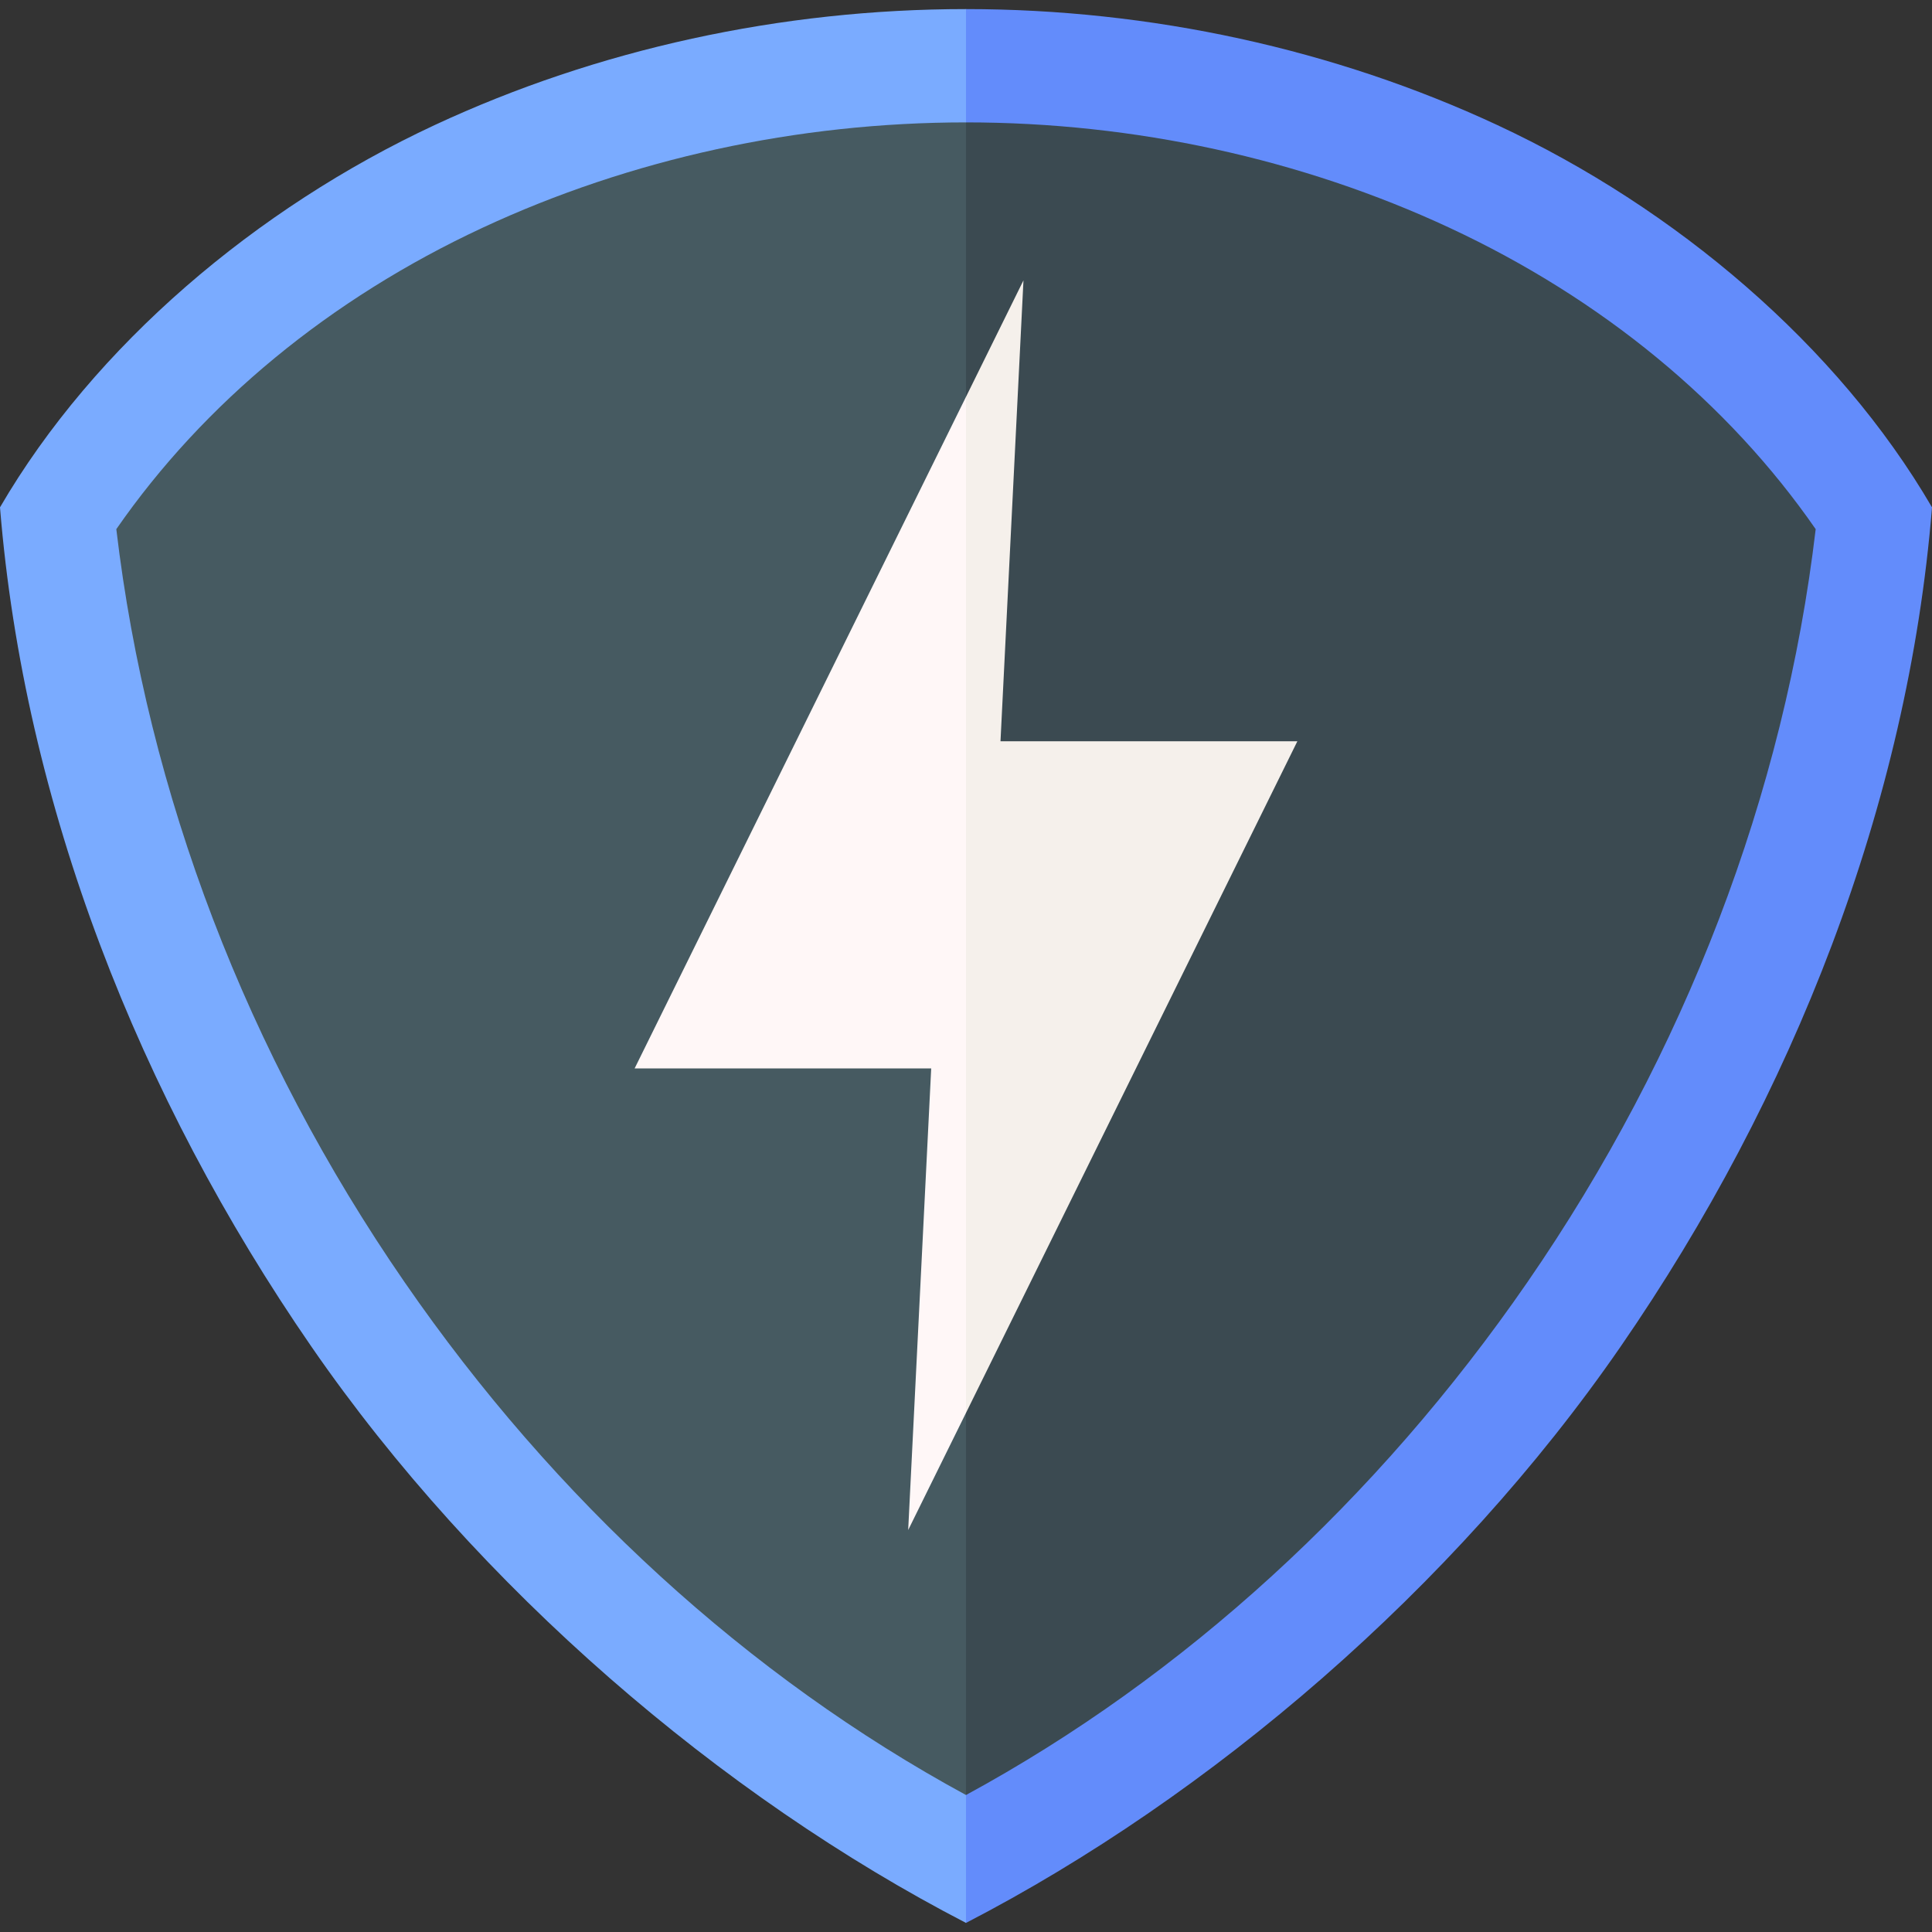 <svg id="Capa_1" enable-background="new 0 0 511.563 511.563" height="512" viewBox="0 0 511.563 511.563" width="512" xmlns="http://www.w3.org/2000/svg"><rect x="0" y="0" width="511.563" height="511.563" fill="#333333" stroke="none"/><g><g><path d="m496.282 136.293c-52.73-80.338-150.095-118.886-240.5-118.886l-21.38 221.697 21.38 253.164c124.811-64.562 224.325-201.405 240.5-355.975z" fill="#3b4a51"/><path d="m255.781 17.407c-90.404 0-187.769 38.548-240.5 118.886 16.174 154.57 115.689 291.413 240.5 355.975z" fill="#465a61"/></g><g><path d="m383.823 60.32c-39.188-18.26-83.464-27.912-128.042-27.913l-10.001-15 10.001-15c48.926 0 97.583 10.623 140.713 30.72 47.137 21.964 90.061 58.281 115.069 101.207-6.376 78.763-36.795 156.05-82.447 222.218-44.175 64.028-108.622 119.129-173.335 152.604l-10.001-16.888 10.001-16.977c57.562-31.271 108.832-78.075 148.642-135.776 41.739-60.497 68.075-129.334 76.341-199.404-23.209-33.484-56.617-61.002-96.941-79.791z" fill="#638cfb"/><path d="m127.74 60.32c39.188-18.26 83.464-27.912 128.042-27.913v-30c-48.926 0-97.583 10.623-140.713 30.72-47.137 21.964-90.062 58.281-115.069 101.207 6.376 78.763 36.795 156.05 82.447 222.218 44.175 64.028 108.622 119.129 173.335 152.604v-33.865c-57.562-31.271-108.832-78.075-148.642-135.776-41.739-60.497-68.075-129.334-76.341-199.404 23.209-33.484 56.617-61.002 96.941-79.791z" fill="#7aabff"/></g><g><path d="m343.523 196.275h-78.609l6.084-122.041-15.216 30.839-5.367 138.775 5.367 130.251z" fill="#f5f0eb"/><path d="m246.567 282.897-6.094 122.228 15.309-31.026v-269.026l-87.741 177.824z" fill="#fff7f7"/></g></g></svg>
